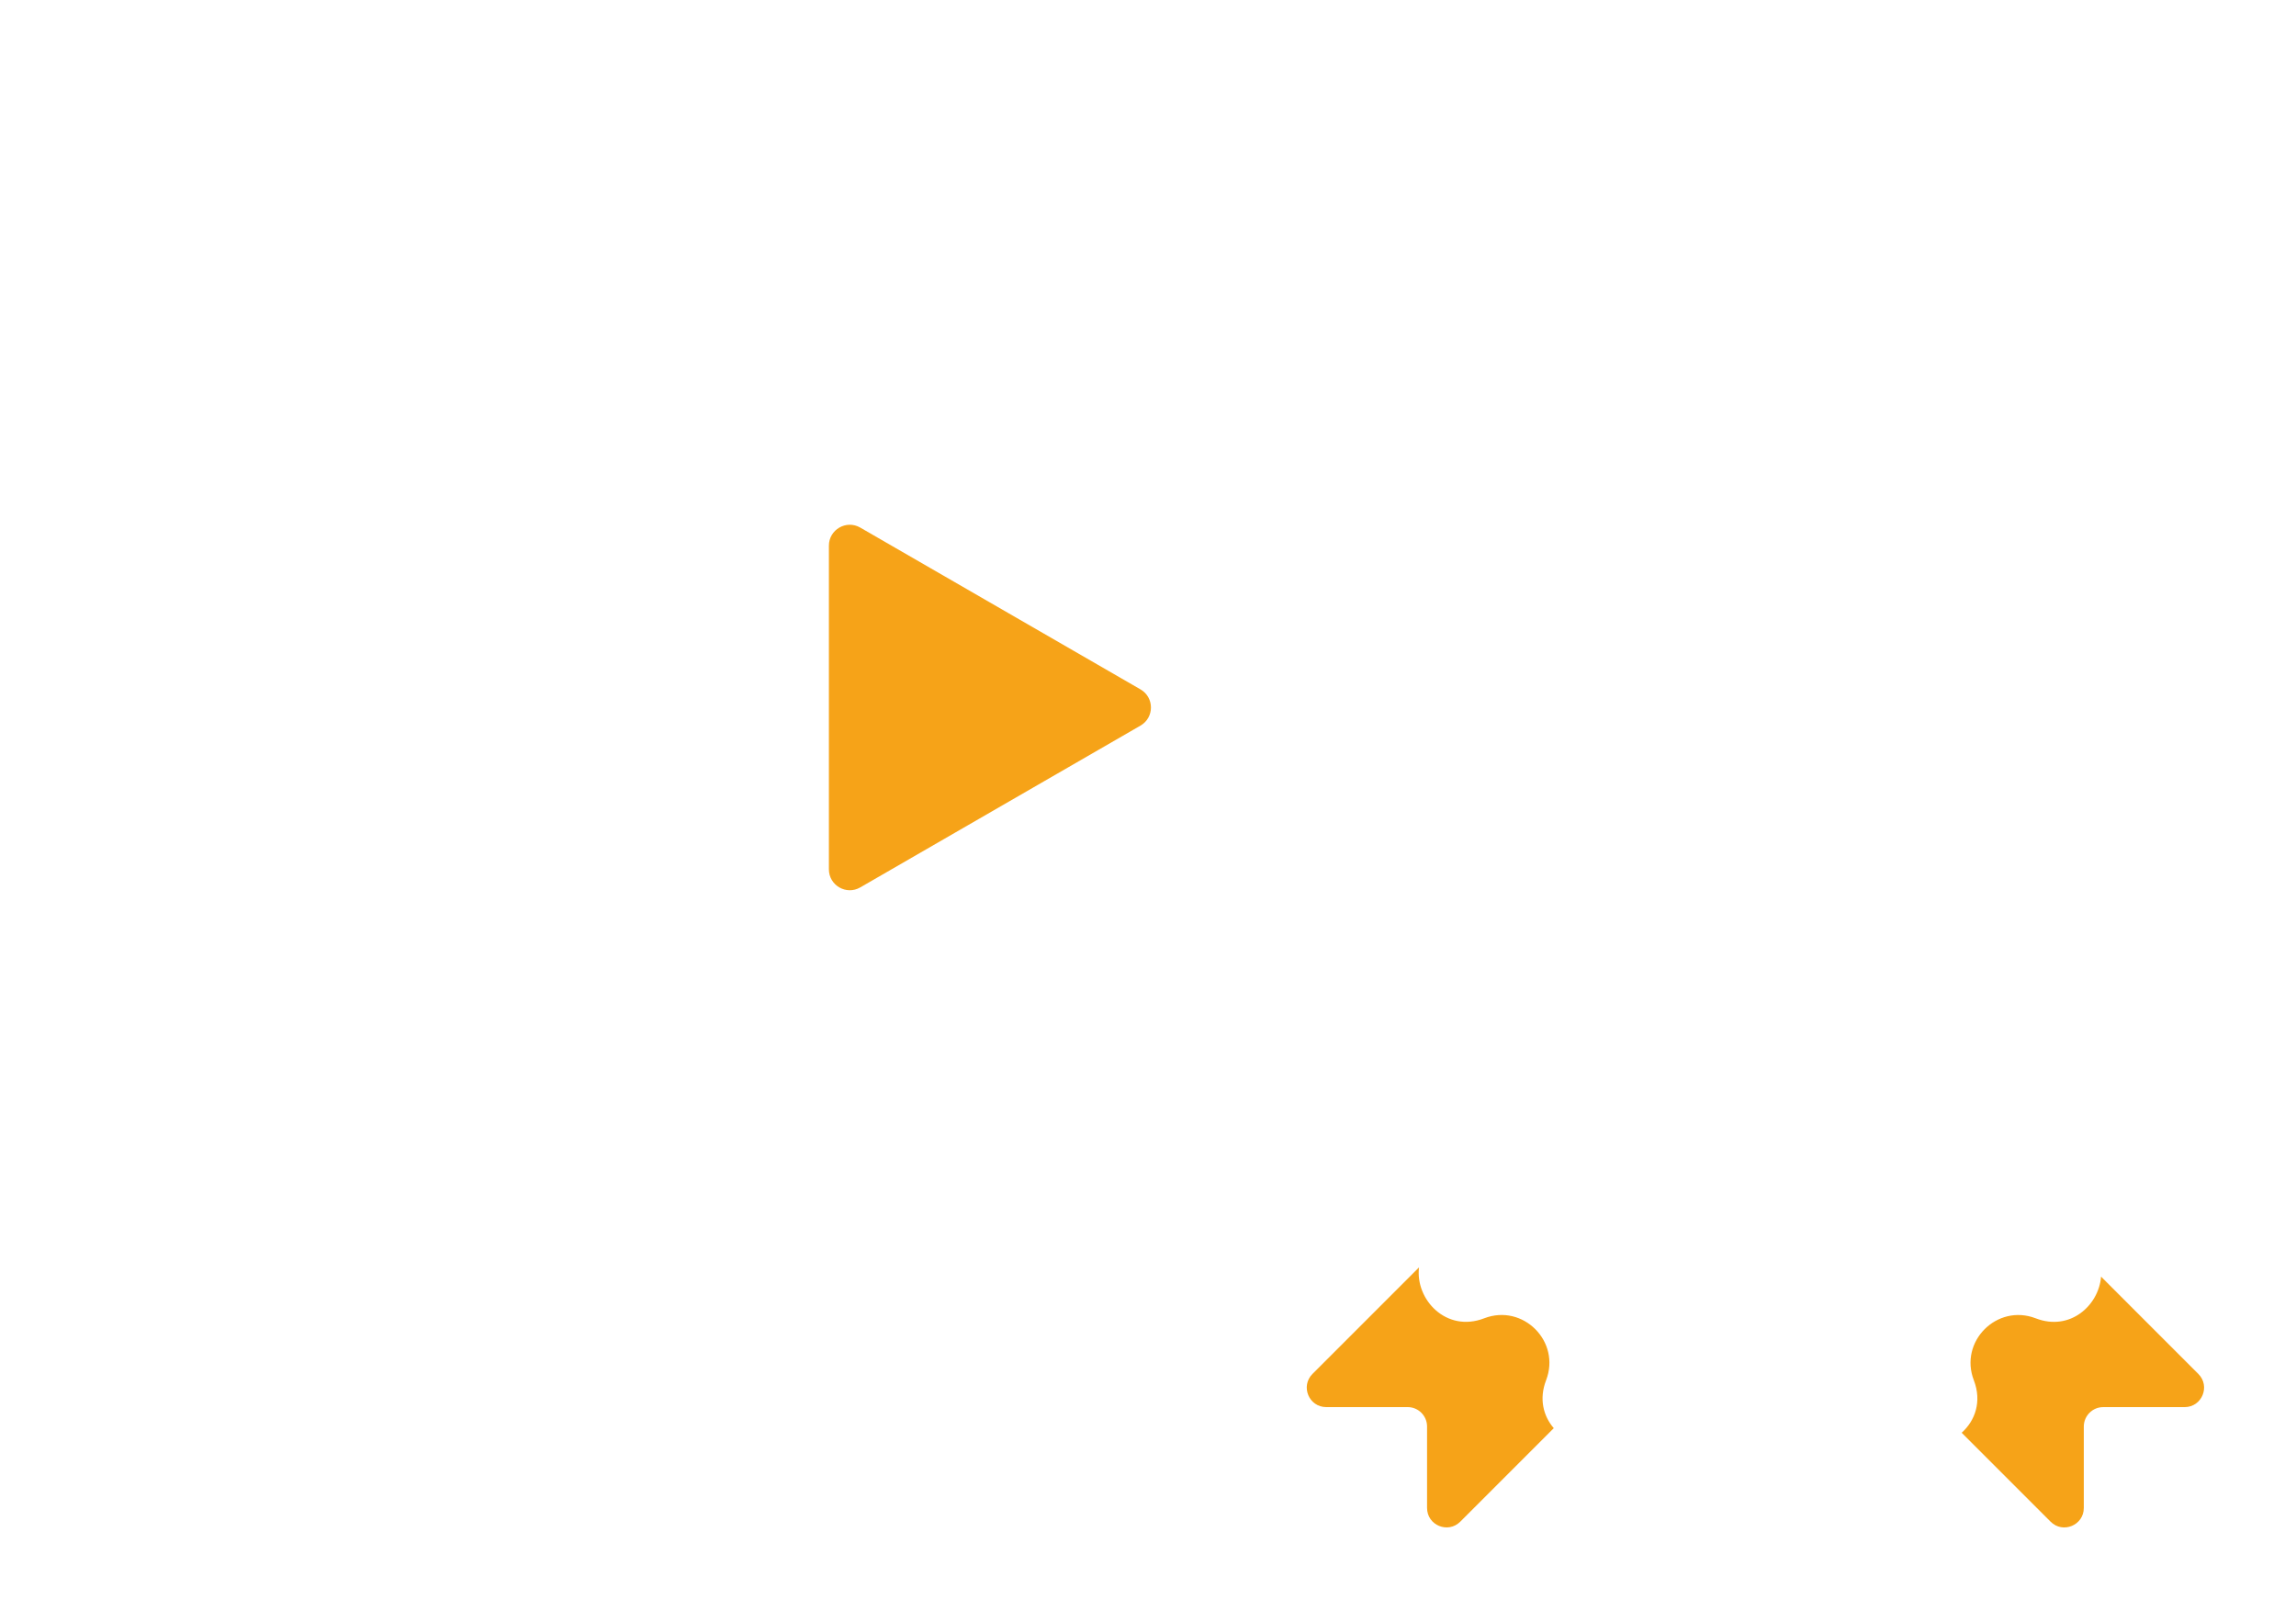 <svg width="114" height="80" viewBox="0 0 114 80" fill="none" xmlns="http://www.w3.org/2000/svg">
<g filter="url(#filter0_d_6215_35001)">
<path fill-rule="evenodd" clip-rule="evenodd" d="M84.269 2.075H7.492C6.918 2.075 6.454 2.54 6.454 3.113V60.177C6.454 60.75 6.918 61.214 7.492 61.214H68.165L66.089 63.289H7.492C5.772 63.289 4.379 61.896 4.379 60.177V3.113C4.379 1.394 5.772 0 7.492 0H84.269C85.988 0 87.382 1.394 87.382 3.113V31.656C86.559 31.657 85.737 32.054 85.306 32.847V3.113C85.306 2.54 84.842 2.075 84.269 2.075ZM70.482 53.239V56.667H71.945C72.648 55.382 72.002 53.648 70.482 53.239ZM13.721 5.586H21.289V13.154H13.721V5.586ZM13.721 49.1H21.289V56.667H13.721V49.1ZM35.477 5.586H27.909V13.154H35.477V5.586ZM27.909 49.1H35.477V56.667H27.909V49.1ZM49.665 5.586H42.097V13.154H49.665V5.586ZM42.097 49.1H49.665V56.667H42.097V49.1ZM63.858 5.586H56.291V13.154H63.858V5.586ZM56.291 49.1H63.858V56.667H56.291V49.1ZM78.05 5.586H70.482V13.154H78.05V5.586ZM56.622 32.024C57.314 31.625 57.314 30.627 56.622 30.227L42.707 22.194C42.015 21.794 41.151 22.293 41.151 23.092V39.16C41.151 39.959 42.015 40.458 42.707 40.058L56.622 32.024Z" fill="white"/>
<path fill-rule="evenodd" clip-rule="evenodd" d="M86.37 33.875C85.869 37.071 81.815 38.157 79.784 35.64C79.048 34.729 77.605 35.562 78.027 36.654C79.191 39.673 76.223 42.64 73.205 41.476C72.112 41.054 71.279 42.497 72.191 43.233C74.708 45.264 73.622 49.318 70.426 49.819C69.269 50 69.269 51.667 70.426 51.848C73.622 52.349 74.708 56.403 72.191 58.434C71.279 59.17 72.112 60.613 73.205 60.191C76.223 59.027 79.191 61.994 78.027 65.013C77.605 66.105 79.048 66.938 79.784 66.027C81.815 63.51 85.869 64.596 86.37 67.792C86.551 68.949 88.217 68.949 88.399 67.792C88.899 64.596 92.953 63.51 94.985 66.027C95.721 66.938 97.163 66.105 96.742 65.013C95.578 61.994 98.545 59.027 101.563 60.191C102.656 60.613 103.489 59.17 102.578 58.434C100.06 56.403 101.147 52.349 104.342 51.848C105.5 51.667 105.5 50 104.342 49.819C101.147 49.318 100.06 45.264 102.578 43.233C103.489 42.497 102.656 41.054 101.563 41.476C98.545 42.64 95.578 39.673 96.742 36.654C97.163 35.562 95.721 34.729 94.985 35.64C92.953 38.157 88.899 37.071 88.399 33.875C88.217 32.718 86.551 32.718 86.37 33.875ZM89.734 33.666C89.314 30.986 85.455 30.986 85.035 33.666C84.716 35.704 82.131 36.397 80.835 34.791C79.132 32.681 75.79 34.61 76.766 37.141C77.508 39.065 75.616 40.958 73.692 40.215C71.161 39.239 69.231 42.581 71.342 44.284C72.948 45.58 72.255 48.165 70.217 48.484C67.537 48.904 67.537 52.763 70.217 53.183C72.255 53.502 72.948 56.087 71.342 57.383C69.231 59.086 71.161 62.428 73.692 61.452C75.616 60.709 77.508 62.602 76.766 64.526C75.79 67.057 79.132 68.986 80.835 66.876C82.131 65.27 84.716 65.963 85.035 68.001C85.455 70.681 89.314 70.681 89.734 68.001C90.053 65.963 92.638 65.27 93.933 66.876C95.637 68.986 98.979 67.057 98.002 64.526C97.26 62.602 99.152 60.709 101.077 61.452C103.608 62.428 105.537 59.086 103.426 57.383C101.821 56.087 102.514 53.502 104.552 53.183C107.231 52.763 107.231 48.904 104.552 48.484C102.514 48.165 101.821 45.58 103.426 44.284C105.537 42.581 103.608 39.239 101.077 40.215C99.152 40.958 97.26 39.065 98.002 37.141C98.979 34.61 95.637 32.681 93.933 34.791C92.638 36.397 90.053 35.704 89.734 33.666Z" fill="white"/>
<path fill-rule="evenodd" clip-rule="evenodd" d="M65.167 64.212L70.456 58.923C70.265 60.521 71.813 62.176 73.691 61.451C75.616 60.709 77.508 62.601 76.766 64.526C76.406 65.458 76.632 66.308 77.147 66.905L72.504 71.548C71.896 72.156 70.856 71.726 70.856 70.866L70.856 66.825C70.856 66.291 70.424 65.859 69.891 65.859H65.85C64.99 65.859 64.559 64.82 65.167 64.212ZM101.816 71.549L97.4 67.133C98.066 66.537 98.412 65.584 98.004 64.527C97.262 62.602 99.154 60.71 101.079 61.452C102.777 62.108 104.205 60.817 104.322 59.382L109.152 64.213C109.76 64.821 109.33 65.86 108.47 65.86H104.429C103.896 65.86 103.464 66.293 103.464 66.826V70.867C103.464 71.727 102.424 72.157 101.816 71.549Z" fill="#F6A318"/>
<path d="M56.628 30.227C57.319 30.627 57.319 31.625 56.628 32.024L42.712 40.058C42.021 40.458 41.156 39.958 41.156 39.16L41.156 23.092C41.156 22.293 42.021 21.794 42.712 22.193L56.628 30.227Z" fill="#F6A318"/>
</g>
<defs>
<filter id="filter0_d_6215_35001" x="0.379" y="0" width="113.059" height="79.834" filterUnits="userSpaceOnUse" color-interpolation-filters="sRGB">
<feFlood flood-opacity="0" result="BackgroundImageFix"/>
<feColorMatrix in="SourceAlpha" type="matrix" values="0 0 0 0 0 0 0 0 0 0 0 0 0 0 0 0 0 0 127 0" result="hardAlpha"/>
<feOffset dy="4"/>
<feGaussianBlur stdDeviation="2"/>
<feComposite in2="hardAlpha" operator="out"/>
<feColorMatrix type="matrix" values="0 0 0 0 0 0 0 0 0 0 0 0 0 0 0 0 0 0 0.25 0"/>
<feBlend mode="normal" in2="BackgroundImageFix" result="effect1_dropShadow_6215_35001"/>
<feBlend mode="normal" in="SourceGraphic" in2="effect1_dropShadow_6215_35001" result="shape"/>
</filter>
</defs>
</svg>
